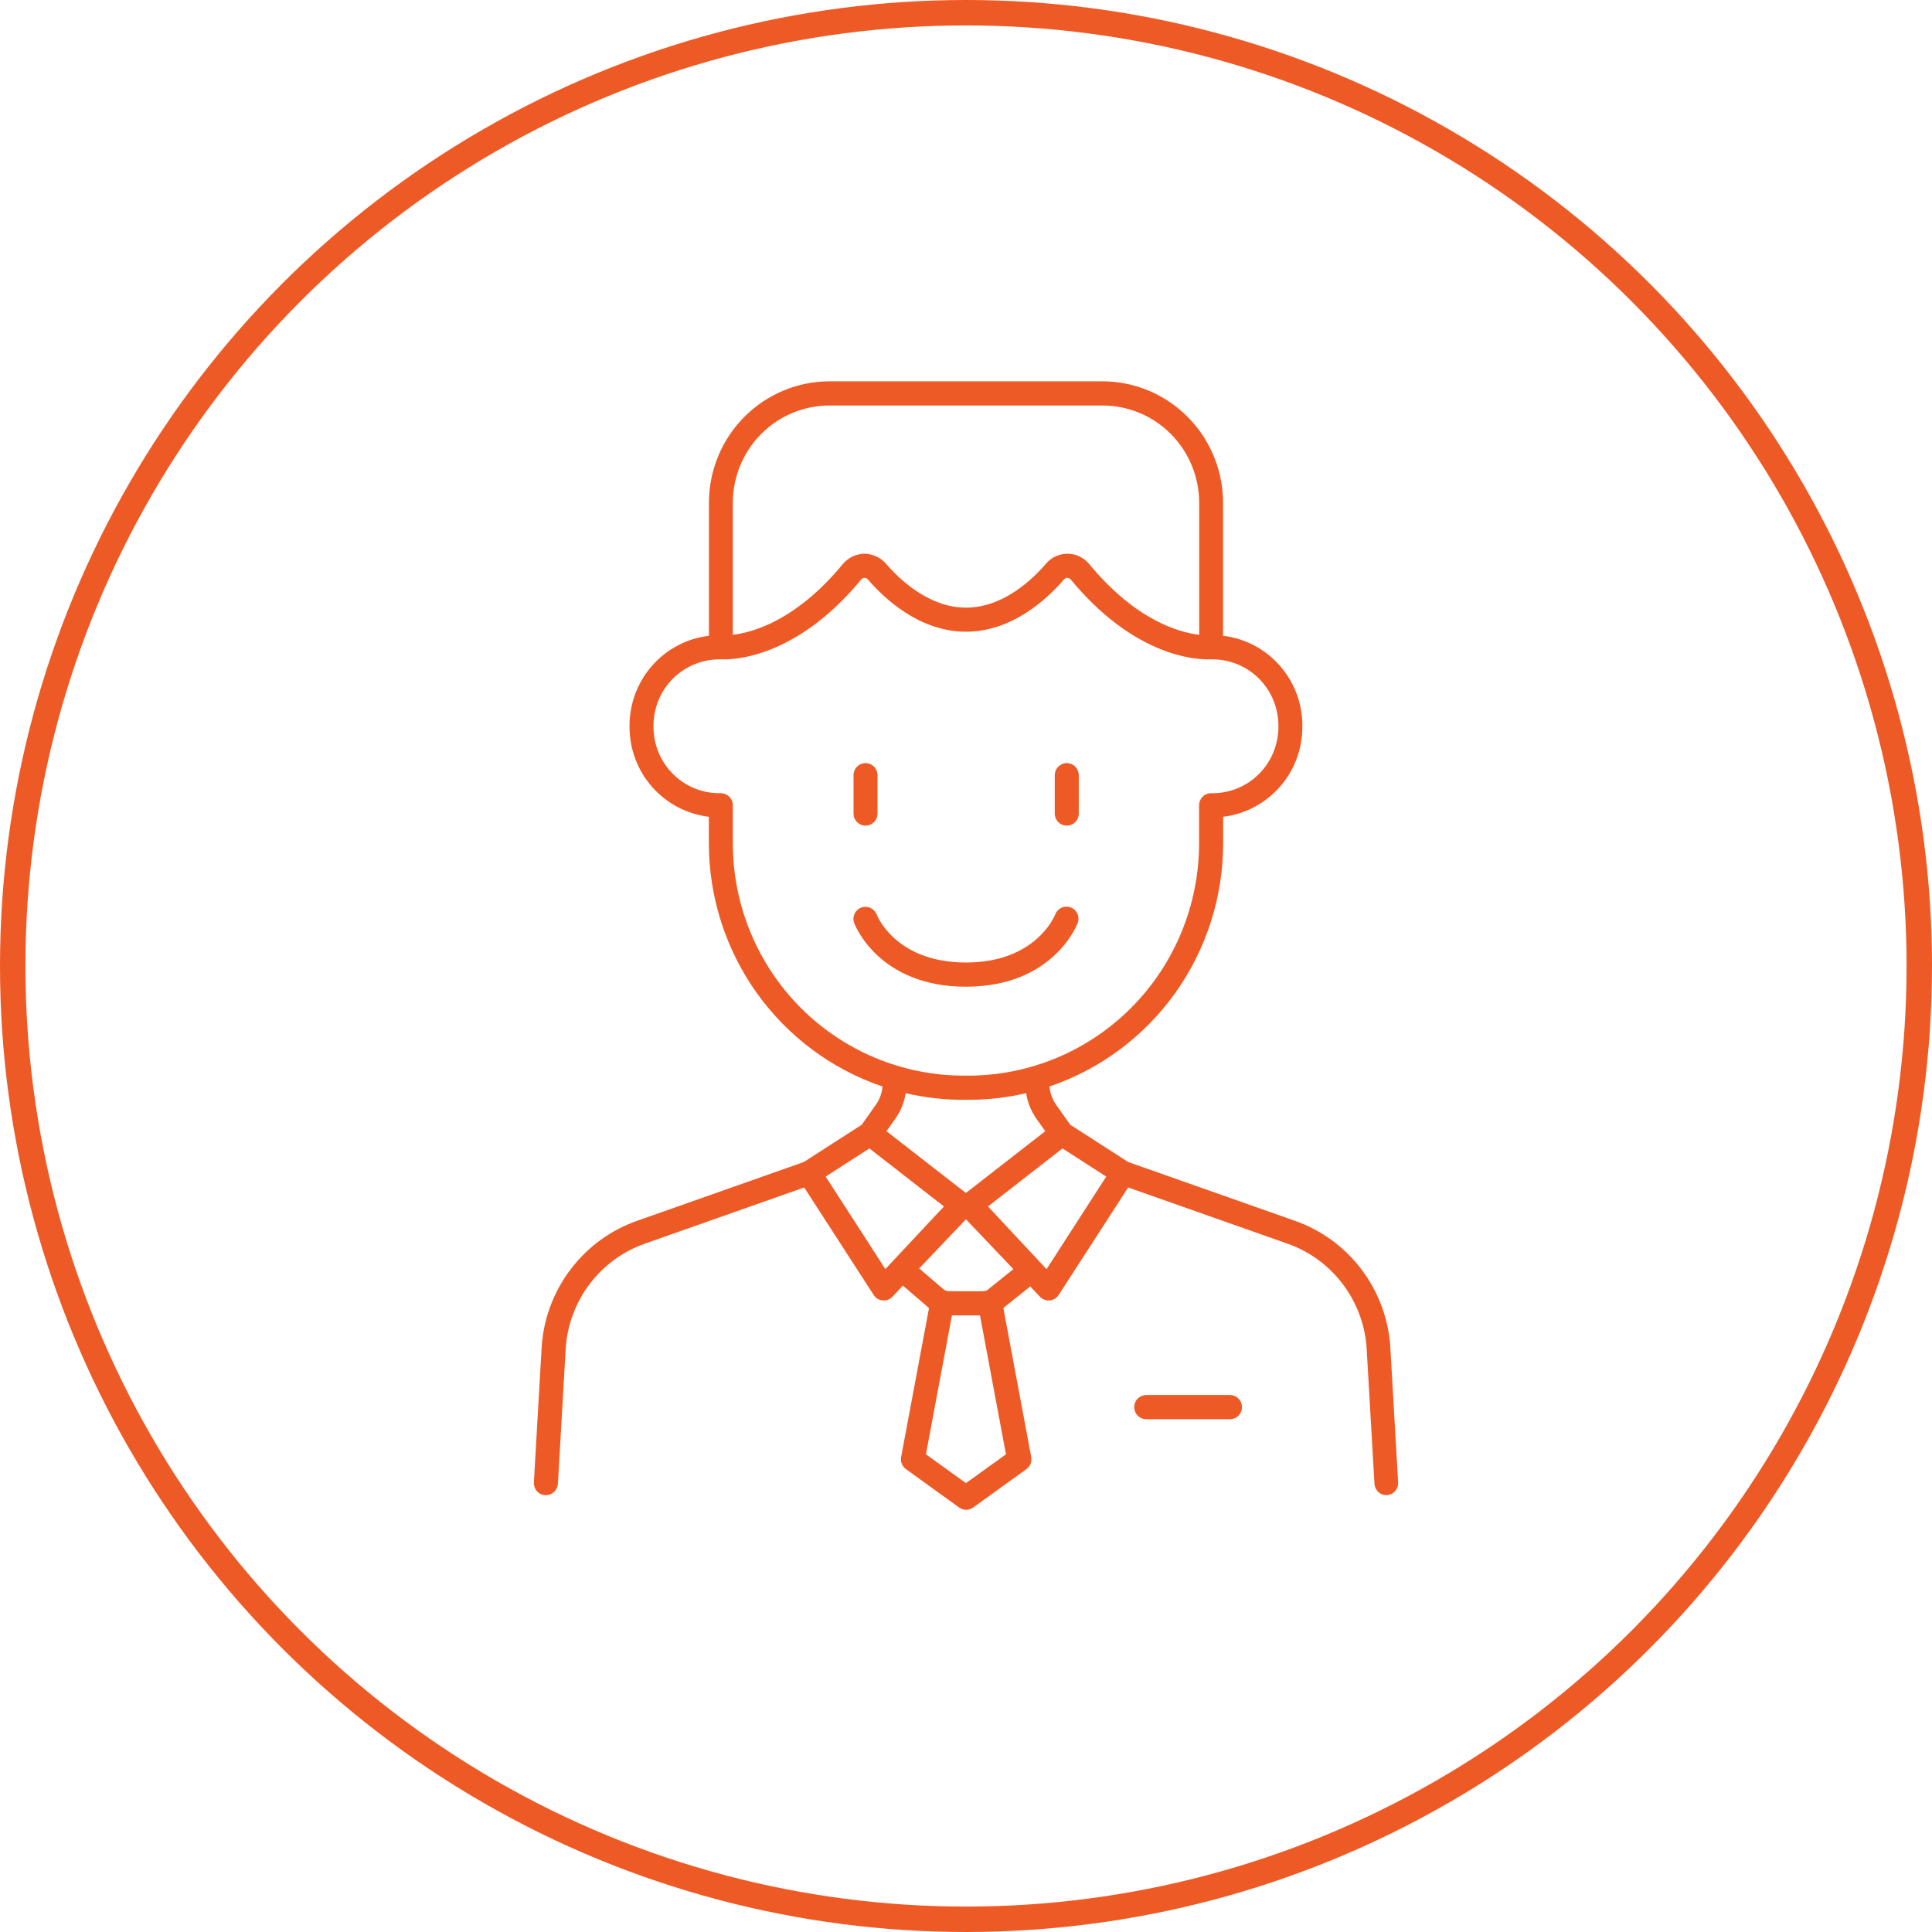 <svg width="76" height="76" viewBox="0 0 76 76" fill="none" xmlns="http://www.w3.org/2000/svg">
<circle cx="38" cy="38" r="37.5" stroke="#EE5A25"/>
<path d="M42.399 36.299C42.44 36.182 42.434 36.053 42.382 35.941C42.33 35.828 42.236 35.74 42.12 35.696C42.005 35.652 41.877 35.655 41.763 35.705C41.65 35.754 41.561 35.847 41.514 35.962C41.485 36.039 40.743 37.863 37.997 37.863C35.252 37.863 34.51 36.045 34.481 35.963C34.433 35.849 34.344 35.758 34.231 35.709C34.119 35.661 33.992 35.658 33.877 35.701C33.762 35.745 33.669 35.832 33.617 35.943C33.564 36.055 33.557 36.182 33.596 36.299C33.635 36.402 34.575 38.814 37.997 38.814C41.42 38.814 42.36 36.399 42.399 36.299Z" fill="#EE5A25"/>
<path d="M54.999 58.314L54.688 52.925C54.605 51.831 54.206 50.785 53.542 49.916C52.878 49.046 51.976 48.39 50.948 48.027L44.38 45.711L42.102 44.245L41.544 43.456C41.397 43.249 41.309 43.007 41.287 42.754C41.286 42.749 41.286 42.744 41.287 42.739C43.275 42.064 45.004 40.779 46.229 39.064C47.453 37.349 48.114 35.291 48.116 33.179V32.13C48.974 32.027 49.765 31.611 50.339 30.961C50.914 30.311 51.231 29.471 51.232 28.601V28.539C51.231 27.668 50.913 26.828 50.338 26.178C49.763 25.528 48.971 25.112 48.112 25.01V19.778C48.111 18.512 47.611 17.297 46.721 16.402C45.832 15.506 44.626 15.002 43.368 15H32.633C31.375 15.001 30.168 15.505 29.278 16.401C28.388 17.297 27.888 18.511 27.887 19.778V25.01C27.027 25.112 26.235 25.527 25.66 26.178C25.084 26.828 24.766 27.668 24.764 28.539V28.601C24.765 29.471 25.083 30.311 25.658 30.962C26.233 31.612 27.025 32.028 27.884 32.13V33.179C27.887 35.291 28.547 37.349 29.771 39.064C30.996 40.779 32.724 42.065 34.713 42.74C34.713 42.744 34.713 42.748 34.713 42.753C34.692 43.006 34.603 43.249 34.456 43.456L33.898 44.245L31.62 45.711L25.052 48.027C24.022 48.391 23.12 49.048 22.456 49.92C21.791 50.791 21.393 51.839 21.311 52.934L21.001 58.314C20.994 58.44 21.037 58.564 21.121 58.658C21.205 58.752 21.322 58.809 21.448 58.816H21.476C21.596 58.816 21.712 58.769 21.8 58.685C21.888 58.602 21.94 58.487 21.947 58.366L22.256 52.995C22.326 52.086 22.657 51.216 23.209 50.493C23.761 49.77 24.511 49.224 25.366 48.923L31.635 46.712L34.368 50.941C34.407 51.002 34.46 51.053 34.522 51.091C34.584 51.128 34.654 51.15 34.725 51.156H34.767C34.832 51.156 34.896 51.143 34.955 51.117C35.014 51.091 35.068 51.053 35.112 51.006L35.517 50.573L36.418 51.345C36.458 51.386 36.5 51.423 36.545 51.457L35.448 57.316C35.431 57.406 35.44 57.498 35.474 57.581C35.508 57.666 35.564 57.738 35.638 57.791L37.732 59.303C37.812 59.361 37.908 59.392 38.007 59.392C38.106 59.392 38.202 59.361 38.282 59.303L40.377 57.791C40.45 57.738 40.507 57.666 40.54 57.581C40.574 57.498 40.583 57.406 40.566 57.316L39.47 51.458C39.506 51.43 39.541 51.4 39.574 51.368L40.528 50.606L40.903 51.006C40.947 51.053 41 51.091 41.059 51.117C41.118 51.143 41.182 51.156 41.247 51.156H41.289C41.361 51.15 41.43 51.128 41.492 51.091C41.554 51.053 41.607 51.002 41.646 50.941L44.379 46.712L50.648 48.923C51.502 49.223 52.251 49.768 52.803 50.489C53.355 51.211 53.687 52.078 53.757 52.986L54.068 58.366C54.074 58.487 54.127 58.602 54.214 58.685C54.302 58.769 54.418 58.816 54.539 58.816H54.566C54.689 58.805 54.803 58.747 54.884 58.653C54.965 58.559 55.006 58.438 54.999 58.314ZM32.633 15.951H43.372C44.38 15.952 45.346 16.356 46.059 17.073C46.772 17.791 47.172 18.763 47.173 19.778V24.971C46.4 24.881 44.686 24.416 42.849 22.192C42.746 22.066 42.617 21.964 42.472 21.893C42.326 21.823 42.166 21.785 42.005 21.783C41.843 21.781 41.683 21.815 41.535 21.882C41.387 21.948 41.256 22.047 41.15 22.17C40.594 22.818 39.446 23.903 38.002 23.903C36.558 23.903 35.405 22.818 34.85 22.171C34.743 22.05 34.613 21.953 34.467 21.886C34.32 21.819 34.162 21.785 34.001 21.784C33.839 21.785 33.678 21.823 33.532 21.893C33.385 21.964 33.255 22.065 33.152 22.192C31.315 24.417 29.601 24.881 28.828 24.971V19.778C28.828 18.763 29.23 17.789 29.943 17.072C30.657 16.354 31.624 15.951 32.633 15.951ZM28.828 33.179V31.679C28.828 31.552 28.778 31.431 28.689 31.342C28.6 31.253 28.48 31.203 28.354 31.203H28.293C27.607 31.202 26.95 30.928 26.466 30.44C25.981 29.952 25.708 29.291 25.708 28.601V28.539C25.709 27.849 25.981 27.188 26.466 26.701C26.951 26.213 27.608 25.939 28.293 25.938H28.337C28.367 25.938 28.415 25.938 28.485 25.938C29.138 25.938 31.468 25.716 33.879 22.795C33.894 22.775 33.914 22.759 33.937 22.748C33.96 22.737 33.985 22.731 34.01 22.731C34.058 22.733 34.102 22.754 34.135 22.788C34.797 23.558 36.179 24.85 37.998 24.85C39.817 24.85 41.199 23.558 41.861 22.788C41.876 22.77 41.895 22.755 41.916 22.745C41.938 22.735 41.961 22.73 41.984 22.731C42.01 22.732 42.035 22.738 42.058 22.749C42.081 22.76 42.101 22.776 42.118 22.795C44.532 25.716 46.857 25.938 47.511 25.938C47.58 25.938 47.629 25.938 47.659 25.938H47.704C48.389 25.939 49.046 26.213 49.53 26.701C50.015 27.188 50.288 27.849 50.289 28.539V28.601C50.288 29.291 50.015 29.952 49.531 30.44C49.046 30.928 48.389 31.202 47.704 31.203H47.642C47.517 31.203 47.396 31.253 47.307 31.342C47.219 31.431 47.169 31.552 47.169 31.679V33.179C47.166 35.6 46.209 37.922 44.508 39.634C42.807 41.346 40.501 42.31 38.095 42.313H37.902C35.496 42.31 33.189 41.346 31.488 39.634C29.787 37.922 28.83 35.6 28.828 33.179ZM37.902 43.264H38.095C38.859 43.264 39.621 43.176 40.366 43.003C40.421 43.365 40.56 43.709 40.77 44.008L41.118 44.499L37.995 46.929L34.872 44.499L35.219 44.008C35.431 43.709 35.57 43.365 35.628 43.003C36.373 43.177 37.136 43.264 37.902 43.264ZM32.48 46.284L34.201 45.177L37.132 47.459L34.827 49.922L32.48 46.284ZM37.998 58.343L36.424 57.208L37.447 51.745H38.55L39.572 57.208L37.998 58.343ZM38.958 50.651C38.943 50.663 38.928 50.676 38.915 50.689C38.884 50.721 38.847 50.746 38.807 50.763C38.789 50.768 38.771 50.774 38.753 50.781C38.724 50.79 38.694 50.794 38.663 50.794H37.33C37.302 50.794 37.274 50.79 37.246 50.783C37.229 50.776 37.211 50.769 37.193 50.764C37.14 50.739 37.093 50.704 37.052 50.662L36.158 49.897L37.998 47.965L39.864 49.923L38.958 50.651ZM41.169 49.926L38.865 47.459L41.796 45.177L43.516 46.284L41.169 49.926Z" fill="#EE5A25"/>
<path d="M48.405 54.877H45.069C44.947 54.882 44.832 54.935 44.748 55.023C44.663 55.112 44.616 55.23 44.616 55.353C44.616 55.475 44.663 55.593 44.748 55.682C44.832 55.77 44.947 55.823 45.069 55.828H48.405C48.527 55.823 48.642 55.77 48.726 55.682C48.81 55.593 48.857 55.475 48.857 55.353C48.857 55.23 48.81 55.112 48.726 55.023C48.642 54.935 48.527 54.882 48.405 54.877Z" fill="#EE5A25"/>
<path d="M34.047 32.478C34.109 32.478 34.171 32.466 34.228 32.442C34.286 32.418 34.338 32.383 34.382 32.339C34.426 32.295 34.461 32.243 34.484 32.185C34.508 32.127 34.52 32.065 34.52 32.003V30.473C34.515 30.35 34.463 30.235 34.375 30.15C34.287 30.065 34.17 30.018 34.048 30.018C33.926 30.018 33.809 30.065 33.721 30.15C33.633 30.235 33.581 30.35 33.575 30.473V32.003C33.575 32.065 33.587 32.127 33.611 32.185C33.635 32.243 33.669 32.295 33.713 32.339C33.757 32.383 33.809 32.418 33.867 32.442C33.924 32.466 33.985 32.478 34.047 32.478Z" fill="#EE5A25"/>
<path d="M41.964 32.478C42.026 32.478 42.088 32.466 42.145 32.442C42.202 32.418 42.255 32.383 42.298 32.339C42.342 32.295 42.377 32.243 42.401 32.185C42.424 32.127 42.437 32.065 42.436 32.003V30.473C42.431 30.35 42.379 30.235 42.291 30.15C42.203 30.065 42.086 30.018 41.964 30.018C41.842 30.018 41.725 30.065 41.637 30.15C41.549 30.235 41.496 30.35 41.491 30.473V32.003C41.491 32.065 41.504 32.127 41.527 32.185C41.551 32.243 41.586 32.295 41.63 32.339C41.674 32.383 41.726 32.418 41.783 32.442C41.841 32.466 41.902 32.478 41.964 32.478Z" fill="#EE5A25"/>
</svg>
